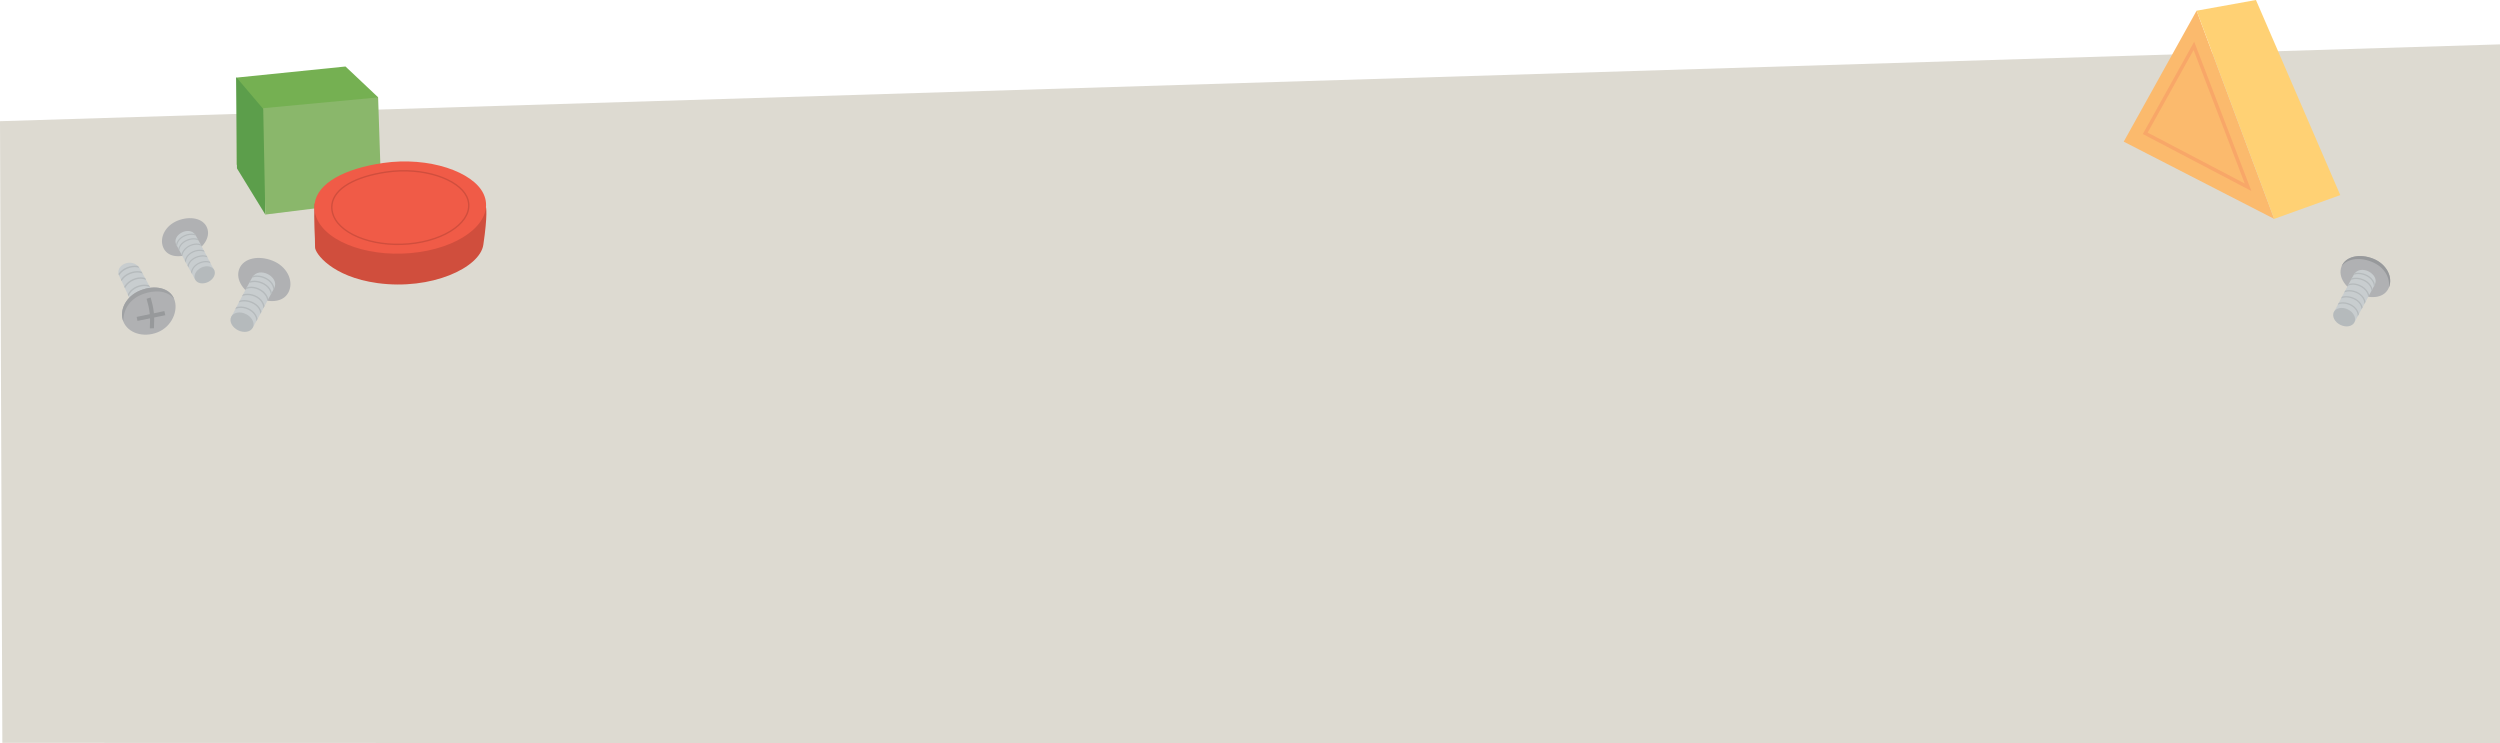 <?xml version="1.0" encoding="utf-8"?>
<!-- Generator: Adobe Illustrator 15.0.0, SVG Export Plug-In . SVG Version: 6.00 Build 0)  -->
<!DOCTYPE svg PUBLIC "-//W3C//DTD SVG 1.1//EN" "http://www.w3.org/Graphics/SVG/1.1/DTD/svg11.dtd">
<svg version="1.1" id="Ebene_1" xmlns="http://www.w3.org/2000/svg" xmlns:xlink="http://www.w3.org/1999/xlink" x="0px" y="0px"
	 width="1920px" height="571px" viewBox="0 0 1920 571" enable-background="new 0 0 1920 571" xml:space="preserve">
<polygon fill="#DDDAD1" points="1920,34.075 0,93.078 1.803,570.528 1920,571 "/>
<path fill="#B0B1B3" d="M222.079,223.34c-3.327,8.367-13.422,9.838-24.142,5.572c-10.72-4.259-17.475-14.087-14.148-22.454
	c3.327-8.363,14.874-10.492,25.593-6.229C220.099,204.489,225.405,214.977,222.079,223.34z"/>
<g>
	<g>
		<path id="SVGID_4_" fill="#C8CDCF" d="M193.71,213.074c-3.591,6.228-16.36,30.803-16.36,30.803l16.835,7.695
			c0,0,13.128-23.895,16.407-30.321C214.943,212.725,198.933,204.022,193.71,213.074z"/>
	</g>
	<g>
		<defs>
			<path id="SVGID_5_" d="M193.71,213.074c-3.591,6.228-16.36,30.803-16.36,30.803l16.835,7.695c0,0,13.128-23.895,16.407-30.321
				C214.943,212.725,198.933,204.022,193.71,213.074z"/>
		</defs>
		<clipPath id="SVGID_6_">
			<use xlink:href="#SVGID_5_"  overflow="visible"/>
		</clipPath>
		<g clip-path="url(#SVGID_6_)">
			<path fill="none" stroke="#B5BABC" stroke-width="1.072" d="M190.4,215.337c4.179-7.312,22.802-1.569,19.669,10.092"/>
			<path fill="none" stroke="#B5BABC" stroke-width="1.072" d="M188.489,219.335c4.178-7.308,22.8-1.565,19.669,10.095"/>
			<path fill="none" stroke="#B5BABC" stroke-width="1.072" d="M185.879,224.56c4.35-8.703,22.799-1.569,19.667,10.095"/>
		</g>
	</g>
	<g>
		<defs>
			<path id="SVGID_7_" d="M193.71,213.074c-3.591,6.228-16.36,30.803-16.36,30.803l16.835,7.695c0,0,13.128-23.895,16.407-30.321
				C214.943,212.725,198.933,204.022,193.71,213.074z"/>
		</defs>
		<clipPath id="SVGID_8_">
			<use xlink:href="#SVGID_7_"  overflow="visible"/>
		</clipPath>
		<g clip-path="url(#SVGID_8_)">
			<path fill="none" stroke="#B5BABC" stroke-width="1.072" d="M182.743,229.43c5.222-7.481,22.802-1.566,19.668,10.095"/>
			<path fill="none" stroke="#B5BABC" stroke-width="1.072" d="M180.482,234.132c4.526-7.137,22.801-1.569,19.67,10.091"/>
			<path fill="none" stroke="#B5BABC" stroke-width="1.072" d="M177.698,239.35c5.221-7.831,22.449-1.214,19.32,9.749"/>
		</g>
	</g>
</g>
<path fill="#B5BABC" d="M194.186,251.572c-1.707,3.429-6.814,4.355-11.406,2.067c-4.593-2.289-6.93-6.92-5.225-10.348
	c1.708-3.43,6.815-4.355,11.407-2.07C193.556,243.512,195.893,248.143,194.186,251.572z"/>
<path fill="#B0B1B3" d="M125.261,189.812c2.935,7.378,11.837,8.674,21.291,4.914c9.454-3.758,15.413-12.425,12.479-19.806
	c-2.934-7.375-13.118-9.251-22.571-5.491C127.007,173.186,122.327,182.433,125.261,189.812z"/>
<g>
	<g>
		<path id="SVGID_3_" fill="#C8CDCF" d="M150.279,180.757c3.168,5.492,14.429,27.166,14.429,27.166l-14.847,6.787
			c0,0-11.578-21.074-14.47-26.74C131.554,180.447,145.674,172.774,150.279,180.757z"/>
	</g>
	<g>
		<defs>
			<path id="SVGID_9_" d="M150.279,180.757c3.168,5.492,14.429,27.166,14.429,27.166l-14.847,6.787c0,0-11.578-21.074-14.47-26.74
				C131.554,180.447,145.674,172.774,150.279,180.757z"/>
		</defs>
		<clipPath id="SVGID_10_">
			<use xlink:href="#SVGID_9_"  overflow="visible"/>
		</clipPath>
		<g clip-path="url(#SVGID_10_)">
			<path fill="none" stroke="#B5BABC" stroke-width="0.946" d="M153.199,182.751c-3.685-6.448-20.109-1.384-17.346,8.902"/>
			<path fill="none" stroke="#B5BABC" stroke-width="0.946" d="M154.886,186.279c-3.685-6.446-20.109-1.38-17.348,8.902"/>
			<path fill="none" stroke="#B5BABC" stroke-width="0.946" d="M157.187,190.886c-3.836-7.674-20.108-1.384-17.344,8.901"/>
		</g>
	</g>
	<g>
		<defs>
			<path id="SVGID_11_" d="M150.279,180.757c3.168,5.492,14.429,27.166,14.429,27.166l-14.847,6.787c0,0-11.578-21.074-14.47-26.74
				C131.554,180.447,145.674,172.774,150.279,180.757z"/>
		</defs>
		<clipPath id="SVGID_12_">
			<use xlink:href="#SVGID_11_"  overflow="visible"/>
		</clipPath>
		<g clip-path="url(#SVGID_12_)">
			<path fill="none" stroke="#B5BABC" stroke-width="0.946" d="M159.953,195.182c-4.605-6.599-20.109-1.381-17.347,8.903"/>
			<path fill="none" stroke="#B5BABC" stroke-width="0.946" d="M161.947,199.326c-3.992-6.293-20.108-1.38-17.347,8.902"/>
			<path fill="none" stroke="#B5BABC" stroke-width="0.946" d="M164.402,203.932c-4.605-6.907-19.798-1.073-17.038,8.597"/>
		</g>
	</g>
</g>
<path fill="#B5BABC" d="M149.861,214.71c1.506,3.022,6.01,3.841,10.059,1.824c4.052-2.021,6.113-6.104,4.608-9.126
	c-1.507-3.025-6.01-3.841-10.06-1.825C150.416,207.602,148.356,211.685,149.861,214.71z"/>
<path fill="#B5BABC" d="M106.728,245.572c1.772,3.557,7.07,4.519,11.835,2.146c4.766-2.376,7.19-7.182,5.42-10.738
	c-1.773-3.557-7.07-4.516-11.834-2.143C107.383,237.21,104.957,242.016,106.728,245.572z"/>
<g>
	<g>
		<path id="SVGID_2_" fill="#C8CDCF" d="M107.488,206.361c3.727,6.462,16.708,31.229,16.708,31.229l-17.467,7.982
			c0,0-11.607-26.6-15.009-33.27C87.204,203.457,102.07,196.971,107.488,206.361z"/>
	</g>
	<g>
		<defs>
			<path id="SVGID_13_" d="M107.488,206.361c3.727,6.462,16.708,31.229,16.708,31.229l-17.467,7.982c0,0-11.607-26.6-15.009-33.27
				C87.204,203.457,102.07,196.971,107.488,206.361z"/>
		</defs>
		<clipPath id="SVGID_14_">
			<use xlink:href="#SVGID_13_"  overflow="visible"/>
		</clipPath>
		<g clip-path="url(#SVGID_14_)">
			<path fill="none" stroke="#B5BABC" stroke-width="1.112" d="M110.656,207.976c-4.335-7.586-23.657-1.625-20.406,10.471"/>
			<path fill="none" stroke="#B5BABC" stroke-width="1.112" d="M112.64,212.129c-4.335-7.587-23.657-1.628-20.409,10.472"/>
			<path fill="none" stroke="#B5BABC" stroke-width="1.112" d="M115.348,217.548c-4.514-9.032-23.655-1.629-20.406,10.471"/>
		</g>
	</g>
	<g>
		<defs>
			<path id="SVGID_15_" d="M107.488,206.361c3.727,6.462,16.708,31.229,16.708,31.229l-17.467,7.982c0,0-11.607-26.6-15.009-33.27
				C87.204,203.457,102.07,196.971,107.488,206.361z"/>
		</defs>
		<clipPath id="SVGID_16_">
			<use xlink:href="#SVGID_15_"  overflow="visible"/>
		</clipPath>
		<g clip-path="url(#SVGID_16_)">
			<path fill="none" stroke="#B5BABC" stroke-width="1.112" d="M118.601,222.601c-5.418-7.764-23.657-1.626-20.407,10.474"/>
			<path fill="none" stroke="#B5BABC" stroke-width="1.112" d="M120.947,227.476c-4.695-7.403-23.656-1.626-20.408,10.474"/>
			<path fill="none" stroke="#B5BABC" stroke-width="1.112" d="M123.836,232.892c-5.418-8.124-23.292-1.26-20.044,10.116"/>
		</g>
	</g>
</g>
<path fill="#B0B1B3" d="M94.733,246.964c3.451,8.68,15.146,12.683,26.268,8.256c11.121-4.42,16.223-16.859,12.771-25.542
	c-3.451-8.68-14.812-11.115-25.934-6.695C96.719,227.405,91.281,238.284,94.733,246.964z"/>
<path fill="#97999B" d="M112.585,229.455c2.413,8.41,3.023,13.087,2.474,22.757c1.266-0.032,1.899-0.052,3.174-0.122
	c0.578-10.018-0.043-14.871-2.52-23.63C114.462,228.882,113.837,229.078,112.585,229.455z"/>
<polygon fill="#97999B" points="126.239,238.895 104.955,243.396 105.566,246.438 126.937,242.089 "/>
<path fill="#9FA1A3" d="M94.733,246.964c-0.158-10.828,6.506-18,14.932-21.088c8.936-3.275,19.013-3.018,24.107,3.802
	c-3.451-8.68-14.812-11.115-25.934-6.695C96.719,227.405,91.281,238.284,94.733,246.964z"/>
<path fill="#B0B1B3" d="M1834.732,220.672c-3.163,7.957-12.768,9.354-22.963,5.299c-10.193-4.053-16.619-13.398-13.455-21.357
	c3.166-7.954,14.146-9.979,24.342-5.925C1832.85,202.744,1837.896,212.716,1834.732,220.672z"/>
<g>
	<g>
		<path id="SVGID_1_" fill="#C8CDCF" d="M1807.753,210.907c-3.418,5.922-15.562,29.298-15.562,29.298l16.014,7.318
			c0,0,12.484-22.727,15.605-28.838C1827.946,210.575,1812.719,202.298,1807.753,210.907z"/>
	</g>
	<g>
		<defs>
			<path id="SVGID_17_" d="M1807.753,210.907c-3.418,5.922-15.562,29.298-15.562,29.298l16.014,7.318
				c0,0,12.484-22.727,15.605-28.838C1827.946,210.575,1812.719,202.298,1807.753,210.907z"/>
		</defs>
		<clipPath id="SVGID_18_">
			<use xlink:href="#SVGID_17_"  overflow="visible"/>
		</clipPath>
		<g clip-path="url(#SVGID_18_)">
			<path fill="none" stroke="#B5BABC" stroke-width="1.02" d="M1804.604,213.059c3.977-6.955,21.688-1.492,18.707,9.601"/>
			<path fill="none" stroke="#B5BABC" stroke-width="1.02" d="M1802.784,216.864c3.976-6.953,21.687-1.49,18.709,9.6"/>
			<path fill="none" stroke="#B5BABC" stroke-width="1.02" d="M1800.304,221.83c4.138-8.277,21.685-1.49,18.704,9.601"/>
		</g>
	</g>
	<g>
		<defs>
			<path id="SVGID_19_" d="M1807.753,210.907c-3.418,5.922-15.562,29.298-15.562,29.298l16.014,7.318
				c0,0,12.484-22.727,15.605-28.838C1827.946,210.575,1812.719,202.298,1807.753,210.907z"/>
		</defs>
		<clipPath id="SVGID_20_">
			<use xlink:href="#SVGID_19_"  overflow="visible"/>
		</clipPath>
		<g clip-path="url(#SVGID_20_)">
			<path fill="none" stroke="#B5BABC" stroke-width="1.02" d="M1797.321,226.464c4.966-7.117,21.687-1.489,18.707,9.601"/>
			<path fill="none" stroke="#B5BABC" stroke-width="1.02" d="M1795.17,230.934c4.307-6.788,21.688-1.489,18.707,9.601"/>
			<path fill="none" stroke="#B5BABC" stroke-width="1.02" d="M1792.521,235.9c4.967-7.449,21.353-1.158,18.375,9.271"/>
		</g>
	</g>
</g>
<path fill="#B5BABC" d="M1808.204,247.523c-1.625,3.259-6.482,4.141-10.849,1.966c-4.369-2.178-6.592-6.584-4.97-9.842
	c1.626-3.262,6.48-4.144,10.849-1.968C1807.604,239.857,1809.827,244.263,1808.204,247.523z"/>
<path fill="#97999B" d="M1834.74,220.67c0.831-7.123-3.129-15.578-13.324-19.634c-10.193-4.053-19.537-1.867-23.094,3.577
	c3.166-7.956,14.146-9.98,24.343-5.925C1832.857,202.741,1837.905,212.713,1834.74,220.67z"/>
<polygon fill="#FBBA6D" points="1686.975,8.227 1631.023,108.792 1746.564,168.106 "/>
<polygon fill="#FFD174" points="1797.332,149.831 1746.564,168.106 1686.975,8.227 1732.566,0 "/>
<polygon fill="none" stroke="#F8A768" stroke-width="2.717" points="1684.907,35.229 1647.541,102.392 1726.52,143.821 "/>
<polygon fill="#75B052" points="181.793,126.528 181.991,59.564 265.341,51.076 290.314,74.648 288.359,151.362 "/>
<polygon fill="#5C9E4B" points="203.757,164.786 181.984,129.312 181.293,59.113 203.635,85.395 "/>
<polygon fill="#8AB76B" points="203.757,164.786 293.003,153.702 290.39,74.801 202.145,83.084 "/>
<path fill="#D04E3D" d="M289.857,217.413c-35.184-4.848-47.979-23.068-47.895-27.461c0.148-7.805-1.219-20.086-0.332-33.521
	l131.612,2.707c0,0,1.452,5.33-2.05,28.895C368.576,205.644,331.125,223.097,289.857,217.413z"/>
<path fill="#F05B47" d="M371.301,148.771c9.119,19.281-13.695,39.625-49.348,44.836c-35.653,5.211-70.981-6.617-78.91-26.416
	c-1.441-3.602-1.878-7.221-1.412-10.76c2.096-15.918,23.221-26.967,52.389-31.23C329.67,119.989,363.424,132.114,371.301,148.771z"
	/>
<path fill="none" stroke="#D04E3D" stroke-width="1.084" d="M358.411,150.933c7.274,15.385-10.927,31.615-39.372,35.771
	c-28.443,4.158-56.63-5.279-62.955-21.076c-1.15-2.873-1.498-5.76-1.127-8.584c1.672-12.699,18.525-21.514,41.797-24.916
	C325.197,127.97,352.125,137.644,358.411,150.933z"/>
</svg>
